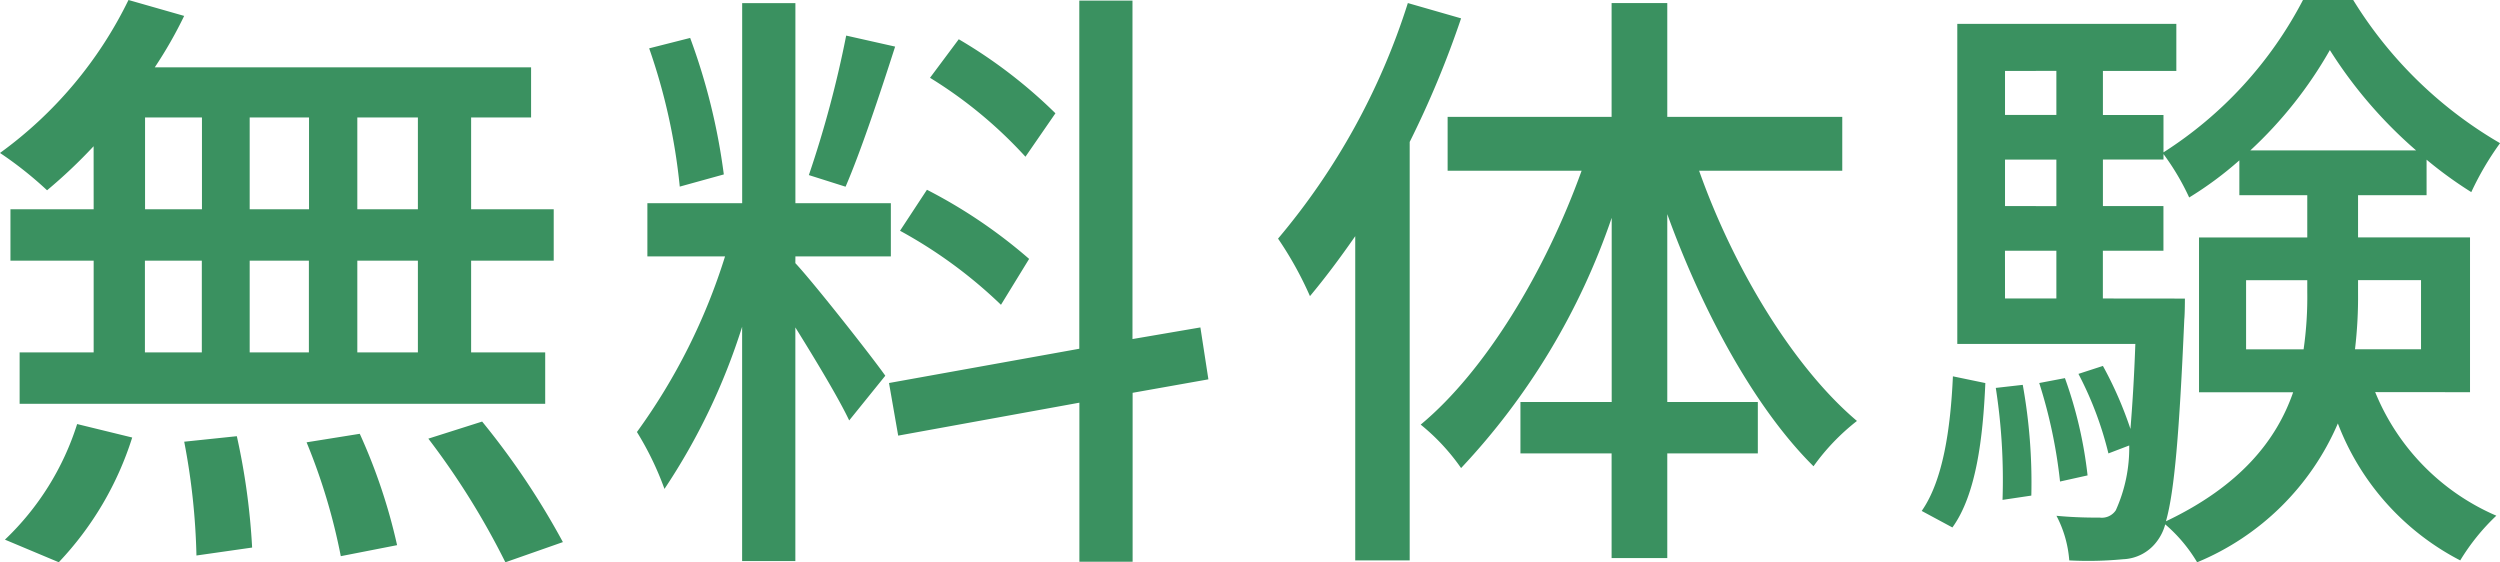 <svg xmlns="http://www.w3.org/2000/svg" width="106.236" height="23.895" viewBox="0 0 106.236 23.895"><path d="M-35.152-12.922h-2.574v-3.9h2.574Zm0,6.084h-2.574v-3.9h2.574Zm-11.6-3.9h2.418v3.9h-2.418Zm6.968,0v3.9H-42.3v-3.9ZM-42.3-12.922v-3.9h2.522v3.9Zm-4.446-3.9h2.418v3.9h-2.418Zm-2.184,3.9h-3.536v2.184h3.536v3.9h-3.146v2.184h22.334V-6.838H-32.89v-3.9h3.51v-2.184h-3.51v-3.9h2.548v-2.132h-15.99a18.189,18.189,0,0,0,1.248-2.184l-2.366-.676a17.478,17.478,0,0,1-5.46,6.5,15.814,15.814,0,0,1,2,1.586A21.81,21.81,0,0,0-48.932-15.6Zm-1.482,15a13.672,13.672,0,0,0,3.12-5.3l-2.34-.572A11.6,11.6,0,0,1-52.7,1.118Zm5.33-5.122a28.731,28.731,0,0,1,.52,4.836l2.366-.338a28.852,28.852,0,0,0-.65-4.732Zm5.2.026A25.471,25.471,0,0,1-38.428,1.82l2.392-.468A24.078,24.078,0,0,0-37.622-3.38Zm5.174-.156A32.523,32.523,0,0,1-31.434,2.08l2.444-.858A32.6,32.6,0,0,0-32.422-3.9ZM-8.06-17a20.973,20.973,0,0,0-4.108-3.146l-1.222,1.638a18.817,18.817,0,0,1,4.056,3.354Zm-1.118,6.188a21.743,21.743,0,0,0-4.342-2.938l-1.144,1.742a19.927,19.927,0,0,1,4.29,3.146Zm-7.774-9.49a46.006,46.006,0,0,1-1.586,5.928l1.56.494c.65-1.508,1.456-3.926,2.106-5.954Zm-5.2,5.9a26.517,26.517,0,0,0-1.43-5.8l-1.742.442a25.348,25.348,0,0,1,1.3,5.876Zm3.042,3.484h4.056v-2.262H-19.11v-8.5h-2.262v8.5H-25.4v2.262h3.3a25.692,25.692,0,0,1-3.744,7.462,12.932,12.932,0,0,1,1.17,2.418,27.006,27.006,0,0,0,3.3-6.89V2.028h2.262V-7.9c.858,1.378,1.846,3.016,2.288,3.952l1.534-1.9c-.546-.78-3.042-3.952-3.822-4.784ZM-1.56-5.694-1.9-7.9l-2.886.494V-21.788H-7.046V-6.994l-8.086,1.456.39,2.236,7.7-1.4v6.76h2.262V-5.122Zm8.476-15.99A29.145,29.145,0,0,1,1.4-11.674,15.16,15.16,0,0,1,2.756-9.23c.65-.78,1.274-1.612,1.924-2.548V2H6.994V-15.782a41.519,41.519,0,0,0,2.184-5.252Zm18.46,7.124v-2.288H17.94v-4.836H15.574v4.836H8.606v2.288H14.3c-1.534,4.264-4.082,8.5-6.838,10.79A8.935,8.935,0,0,1,9.178-1.924a29.337,29.337,0,0,0,6.4-10.634v7.826H11.7v2.184h3.874V1.9H17.94V-2.548h3.848V-4.732H17.94v-7.982C19.474-8.476,21.71-4.42,24.154-2A9.283,9.283,0,0,1,26-3.926c-2.678-2.262-5.226-6.448-6.708-10.634ZM30.056.6c1.014-1.4,1.3-3.822,1.4-6.136l-1.378-.286c-.1,2.21-.416,4.42-1.326,5.72ZM31.9-5.33a25.481,25.481,0,0,1,.286,4.758L33.41-.754a23.442,23.442,0,0,0-.364-4.706Zm4.55-3.8v-2.028h2.574v-1.9H36.452v-1.976h2.574v-.234a10.419,10.419,0,0,1,1.092,1.846A15.094,15.094,0,0,0,42.25-15v1.482h2.886v1.794h-4.6v6.578h4C43.836-3.12,42.3-1.17,39.13.338c.364-1.274.572-3.8.78-8.58.026-.26.026-.884.026-.884Zm-4.16-2.028h2.184v2.028H32.292Zm2.184-3.874v1.976H32.292v-1.976Zm0-3.77v1.872H32.292V-18.8Zm8.242,3.38a17.757,17.757,0,0,0,3.38-4.264,19.167,19.167,0,0,0,3.666,4.264Zm7.254,5.512v2.938H47.164a18.84,18.84,0,0,0,.13-2.418v-.52ZM42.536-6.968V-9.906h2.6v.494a15.631,15.631,0,0,1-.156,2.444Zm9.516,1.82v-6.578H47.294V-13.52h2.912v-1.508a17.441,17.441,0,0,0,1.9,1.378,12.5,12.5,0,0,1,1.222-2.08,17.854,17.854,0,0,1-6.24-6.084H44.954a16.96,16.96,0,0,1-5.928,6.474v-1.586H36.452V-18.8h3.12v-2H30.264V-7.2H37.83c-.052,1.482-.13,2.652-.208,3.614a16.1,16.1,0,0,0-1.17-2.678l-1.04.338a14.771,14.771,0,0,1,1.274,3.38l.884-.338A6.432,6.432,0,0,1,37-.13a.713.713,0,0,1-.676.312c-.338,0-1.04,0-1.846-.078A4.841,4.841,0,0,1,35.022,2,15.469,15.469,0,0,0,37.31,1.95,1.876,1.876,0,0,0,38.74,1.2,2.09,2.09,0,0,0,39.1.468,6.468,6.468,0,0,1,40.456,2.08a11.152,11.152,0,0,0,5.98-5.9A10.938,10.938,0,0,0,51.636,2,9.089,9.089,0,0,1,53.17.1a9.7,9.7,0,0,1-5.148-5.252ZM35.8-1.612a18.064,18.064,0,0,0-.962-4.134l-1.092.208a21.211,21.211,0,0,1,.884,4.186Z" transform="translate(52.91 21.814)" fill="#3a9160"/></svg>